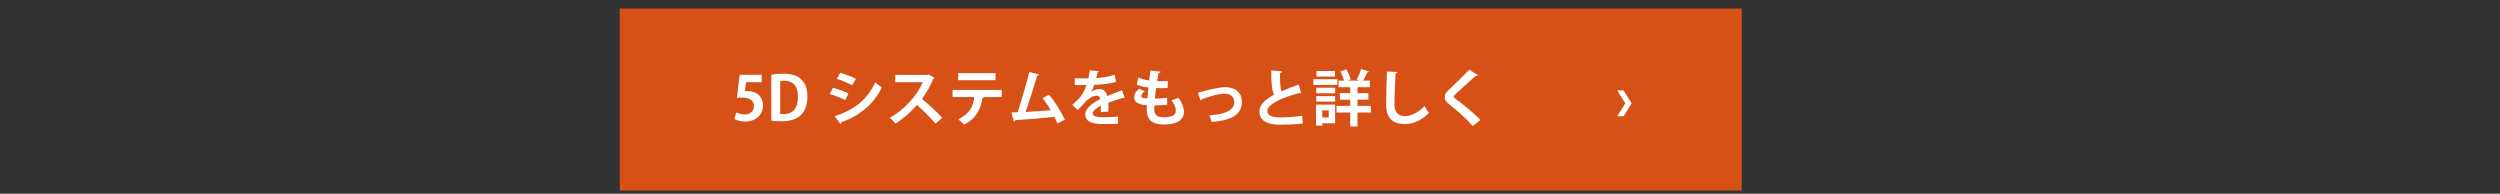 <?xml version="1.0" encoding="utf-8"?>
<!-- Generator: Adobe Illustrator 27.4.1, SVG Export Plug-In . SVG Version: 6.00 Build 0)  -->
<svg version="1.1" id="レイヤー_1" xmlns="http://www.w3.org/2000/svg" xmlns:xlink="http://www.w3.org/1999/xlink" x="0px"
	 y="0px" width="800px" height="62px" viewBox="0 0 800 62" style="enable-background:new 0 0 800 62;" xml:space="preserve">
<rect x="0" y="0" width="800" height="62" fill="#333333" stroke="none"/>
<style type="text/css">
	.st0{opacity:0.9;fill:#E95513;}
	.st1{fill:#FFFFFF;}
</style>
<rect x="198.332" y="2.729" class="st0" width="359.019" height="58.239"/>
<g>
	<g>
		<path class="st1" d="M243.75,23.937v2.376h-5.004l-0.39,2.881c0.273-0.038,0.506-0.058,0.818-0.058c2.57,0,4.984,1.44,4.984,4.614
			c0,2.823-2.161,5.14-5.627,5.14c-1.46,0-2.784-0.37-3.504-0.759l0.564-2.181c0.584,0.312,1.655,0.682,2.784,0.682
			c1.5,0,2.882-0.954,2.882-2.648c0-1.771-1.305-2.765-3.797-2.765c-0.662,0-1.168,0.039-1.655,0.098l0.896-7.38H243.75z"/>
		<path class="st1" d="M246.806,23.897c1.051-0.194,2.414-0.312,3.875-0.312c2.492,0,4.186,0.526,5.432,1.558
			c1.421,1.169,2.258,3.019,2.258,5.725c0,3.213-1.11,5.082-2.258,6.113c-1.363,1.228-3.446,1.831-6.055,1.831
			c-1.382,0-2.492-0.098-3.251-0.195V23.897z M249.667,36.456c0.292,0.059,0.721,0.059,1.11,0.059
			c2.745,0.02,4.576-1.675,4.576-5.607c0-3.388-1.655-5.062-4.323-5.062c-0.604,0-1.051,0.059-1.363,0.117V36.456z"/>
		<path class="st1" d="M266.527,28.084c1.733,0.448,3.7,1.168,4.984,1.811l-1.051,2.122c-1.266-0.643-3.31-1.46-4.984-1.907
			L266.527,28.084z M267.073,37.157c5.978-1.85,10.319-5.023,12.987-10.786c0.486,0.428,1.616,1.265,2.122,1.596
			c-2.648,5.55-7.398,9.249-12.987,11.138c0.039,0.194-0.058,0.408-0.312,0.525L267.073,37.157z M268.864,23.294
			c1.732,0.507,3.68,1.227,5.023,1.928l-1.207,2.064c-1.363-0.76-3.193-1.538-4.907-2.064L268.864,23.294z"/>
		<path class="st1" d="M299.022,24.891c-0.059,0.156-0.195,0.272-0.351,0.331c-1.09,2.512-2.103,4.322-3.641,6.444
			c1.908,1.559,4.77,4.147,6.503,5.997l-2.161,1.908c-1.519-1.811-4.303-4.595-5.938-5.978c-1.83,2.064-4.361,4.439-6.893,5.958
			c-0.39-0.525-1.246-1.421-1.811-1.869c4.848-2.628,8.8-7.301,10.553-11.37h-8.781v-2.337h10.183l0.409-0.136L299.022,24.891z"/>
		<path class="st1" d="M320.556,31.062l-6.114,0.02l0.389,0.117c-0.058,0.117-0.194,0.253-0.448,0.253
			c-0.525,3.193-1.771,6.367-5.86,8.411c-0.37-0.408-1.363-1.285-1.889-1.674c3.835-1.947,4.77-4.187,5.14-7.127h-6.951v-2.277
			h15.732V31.062z M318.569,25.67h-11.955v-2.278h11.955V25.67z"/>
		<path class="st1" d="M338.35,39.513c-0.312-0.778-0.623-1.479-0.954-2.122c-4.264,0.487-9.638,0.915-12.52,1.052
			c-0.059,0.214-0.234,0.39-0.428,0.428l-0.818-2.9c0.564,0,1.246-0.02,2.005-0.039c1.188-3.622,2.823-9.171,3.738-12.89
			l3.135,0.799c-0.059,0.214-0.292,0.35-0.604,0.35c-0.954,3.291-2.434,7.944-3.7,11.644c2.298-0.098,6.017-0.37,8.061-0.584
			c-0.818-1.383-1.772-2.765-2.667-3.816l2.083-1.148c1.928,2.239,4.031,5.763,5.082,8.041L338.35,39.513z"/>
		<path class="st1" d="M359.922,31.336c-0.059,0.02-0.097,0.038-0.156,0.038c-0.098,0-0.195-0.038-0.272-0.097
			c-1.46,0.428-3.388,1.051-4.829,1.597c0.039,0.389,0.039,0.837,0.039,1.304c0,0.468,0,0.974-0.039,1.539l-2.454,0.175
			c0.059-0.721,0.098-1.519,0.078-2.083c-1.519,0.759-2.628,1.752-2.628,2.492c0,0.856,1.071,1.207,3.271,1.207
			c1.713,0,3.602-0.059,4.829-0.215l0.039,2.259c-1.012,0.117-2.687,0.137-4.887,0.137c-3.758,0-5.627-0.838-5.627-3.252
			c0-1.558,2.025-3.329,4.77-4.731c-0.058-0.564-0.35-1.09-0.935-1.09c-1.285,0-2.648,0.662-4.244,2.473
			c-0.467,0.545-1.188,1.305-2.025,2.122l-1.733-1.675c0.818-0.7,1.771-1.538,2.375-2.258c0.856-0.993,1.811-2.707,2.181-4.069
			l-0.74,0.02c-0.428,0-2.531,0.02-3.018,0v-2.2c1.09,0.059,2.492,0.059,3.349,0.059l1.032-0.02c0.175-0.799,0.292-1.577,0.409-2.57
			l2.979,0.292c-0.039,0.194-0.214,0.331-0.487,0.37c-0.097,0.623-0.253,1.207-0.409,1.811c1.538-0.039,3.835-0.37,5.919-1.071
			l0.389,2.298c-1.869,0.604-4.556,0.837-6.951,0.954c-0.351,1.032-0.682,1.869-0.954,2.278h0.02
			c0.701-0.546,1.713-0.954,2.667-0.954c1.129,0,2.123,0.798,2.415,2.277c1.499-0.642,3.33-1.304,4.731-1.869L359.922,31.336z"/>
		<path class="st1" d="M373.492,33.517c-1.149,0.136-2.648,0.214-4.089,0.214c-0.039,0.428-0.059,0.798-0.059,1.168
			c0,2.278,1.46,2.629,3.135,2.629c0.798,0,1.675-0.117,2.434-0.351c0.896-0.253,1.343-0.935,1.343-1.85s-0.448-2.064-1.402-3.232
			c0.643-0.175,1.713-0.525,2.278-0.778c1.168,1.635,1.733,3.154,1.733,4.438c0,4.069-5.179,4.069-6.386,4.069
			c-3.796,0-5.529-1.382-5.529-5.023c0-0.545,0.02-0.798,0.058-1.148c-1.44-0.117-4.069-0.312-4.069-2.551
			c0-0.856,0.448-1.791,1.577-2.687l1.889,0.798c-0.74,0.468-1.207,1.052-1.207,1.48c0,0.7,1.168,0.759,1.966,0.798
			c0.117-1.071,0.214-2.259,0.351-3.505c-1.246-0.116-2.726-0.428-3.777-0.915l0.506-2.259c1.013,0.448,2.239,0.799,3.524,0.936
			c0.137-1.091,0.273-2.22,0.37-3.193l3.271,0.389c-0.039,0.254-0.292,0.409-0.701,0.468c-0.137,0.682-0.292,1.597-0.429,2.531
			c0.37,0.02,0.837,0.039,1.305,0.039c0.72,0,1.519-0.039,2.161-0.078l-0.117,2.259c-0.506,0.039-1.168,0.059-1.83,0.059
			c-0.643,0-1.305-0.02-1.85-0.039c-0.155,1.168-0.272,2.316-0.389,3.388c1.324-0.02,2.726-0.117,3.914-0.292L373.492,33.517z"/>
		<path class="st1" d="M383.324,29.622c0.467-0.078,1.11-0.214,1.947-0.467c3.232-0.915,5.86-1.266,6.893-1.266
			c2.706,0,5.237,1.401,5.237,4.692c0,4.458-4.011,6.016-9.696,6.444c-0.136-0.525-0.467-1.675-0.701-2.122
			c4.712-0.292,7.944-1.48,7.944-4.147c0-1.947-1.363-2.784-3.037-2.784h-0.117c-1.558,0.039-3.699,0.545-6.016,1.363
			c-0.39,0.136-0.857,0.33-1.227,0.447c-0.078,0.176-0.253,0.331-0.428,0.39L383.324,29.622z"/>
		<path class="st1" d="M416.383,29.855c-0.059,0.02-0.136,0.02-0.194,0.02c-0.156,0-0.331-0.039-0.448-0.116
			c-5.86,1.577-10.222,3.68-10.202,5.763c0.02,1.46,1.538,2.045,4.225,2.045c1.812,0,4.81-0.156,6.912-0.526l0.233,2.492
			c-2.238,0.292-5.977,0.37-7.087,0.37c-3.815,0-6.814-0.935-6.814-4.283c0-2.045,1.83-3.758,4.712-5.315
			c-0.721-1.402-0.935-3.563-0.915-7.769l3.466,0.272c-0.02,0.292-0.215,0.448-0.643,0.506c-0.02,0.565-0.02,1.091-0.02,1.577
			c0,1.928,0.117,3.368,0.447,4.303c1.655-0.739,3.524-1.44,5.511-2.122L416.383,29.855z"/>
		<path class="st1" d="M427.948,25.339v1.85h-7.691v-1.85H427.948z M427.228,33.478v5.958h-4.108v0.759h-1.986v-6.717H427.228z
			 M421.191,29.855v-1.771h6.056v1.771H421.191z M421.191,32.523v-1.753h6.056v1.753H421.191z M427.208,22.71v1.772h-5.938V22.71
			H427.208z M425.202,35.327h-2.083v2.259h2.083V35.327z M438.676,33.886v2.123h-4.283v4.458h-2.317v-4.458h-4.381v-2.123h4.381
			V31.9h-3.329v-2.104h3.329v-1.888h-3.738v-2.123h1.772c-0.234-0.876-0.701-2.024-1.188-2.9l1.889-0.701
			c0.623,1.013,1.188,2.336,1.402,3.232l-0.935,0.369h3.68l-0.798-0.331c0.506-0.935,1.109-2.355,1.421-3.407l2.512,0.877
			c-0.078,0.155-0.272,0.233-0.525,0.214c-0.351,0.798-0.877,1.83-1.363,2.647h2.161v2.123h-3.972v1.888h3.485V31.9h-3.485v1.985
			H438.676z"/>
		<path class="st1" d="M447.184,23.041c-0.039,0.233-0.214,0.39-0.584,0.448c-0.175,2.589-0.37,7.146-0.37,10.008
			c0,2.492,1.266,3.66,3.35,3.66c1.927,0,4.069-0.993,6.288-3.213c0.293,0.545,1.052,1.791,1.422,2.2
			c-2.434,2.414-5.004,3.544-7.729,3.544c-4.322,0-5.997-2.356-5.997-6.191c0-2.609,0.137-8.256,0.272-10.611L447.184,23.041z"/>
		<path class="st1" d="M471.268,40.312c-1.674-1.947-4.595-4.653-7.495-6.893c-1.169-0.915-1.441-1.46-1.441-2.414
			c0-0.643,0.214-1.227,0.915-1.889c1.947-1.812,5.433-5.257,6.932-6.834l2.784,1.791c-0.175,0.175-0.409,0.272-0.759,0.214
			c-1.792,1.655-4.537,4.05-6.134,5.529c-0.428,0.429-0.876,0.818-0.876,1.091c0,0.312,0.486,0.701,1.188,1.188
			c2.376,1.694,5.082,3.991,7.379,6.289L471.268,40.312z"/>
		<path class="st1" d="M520.098,33.068l-2.608-4.147h2.044l2.59,4.147l-2.57,4.147h-2.063L520.098,33.068z"/>
	</g>
</g>
</svg>
